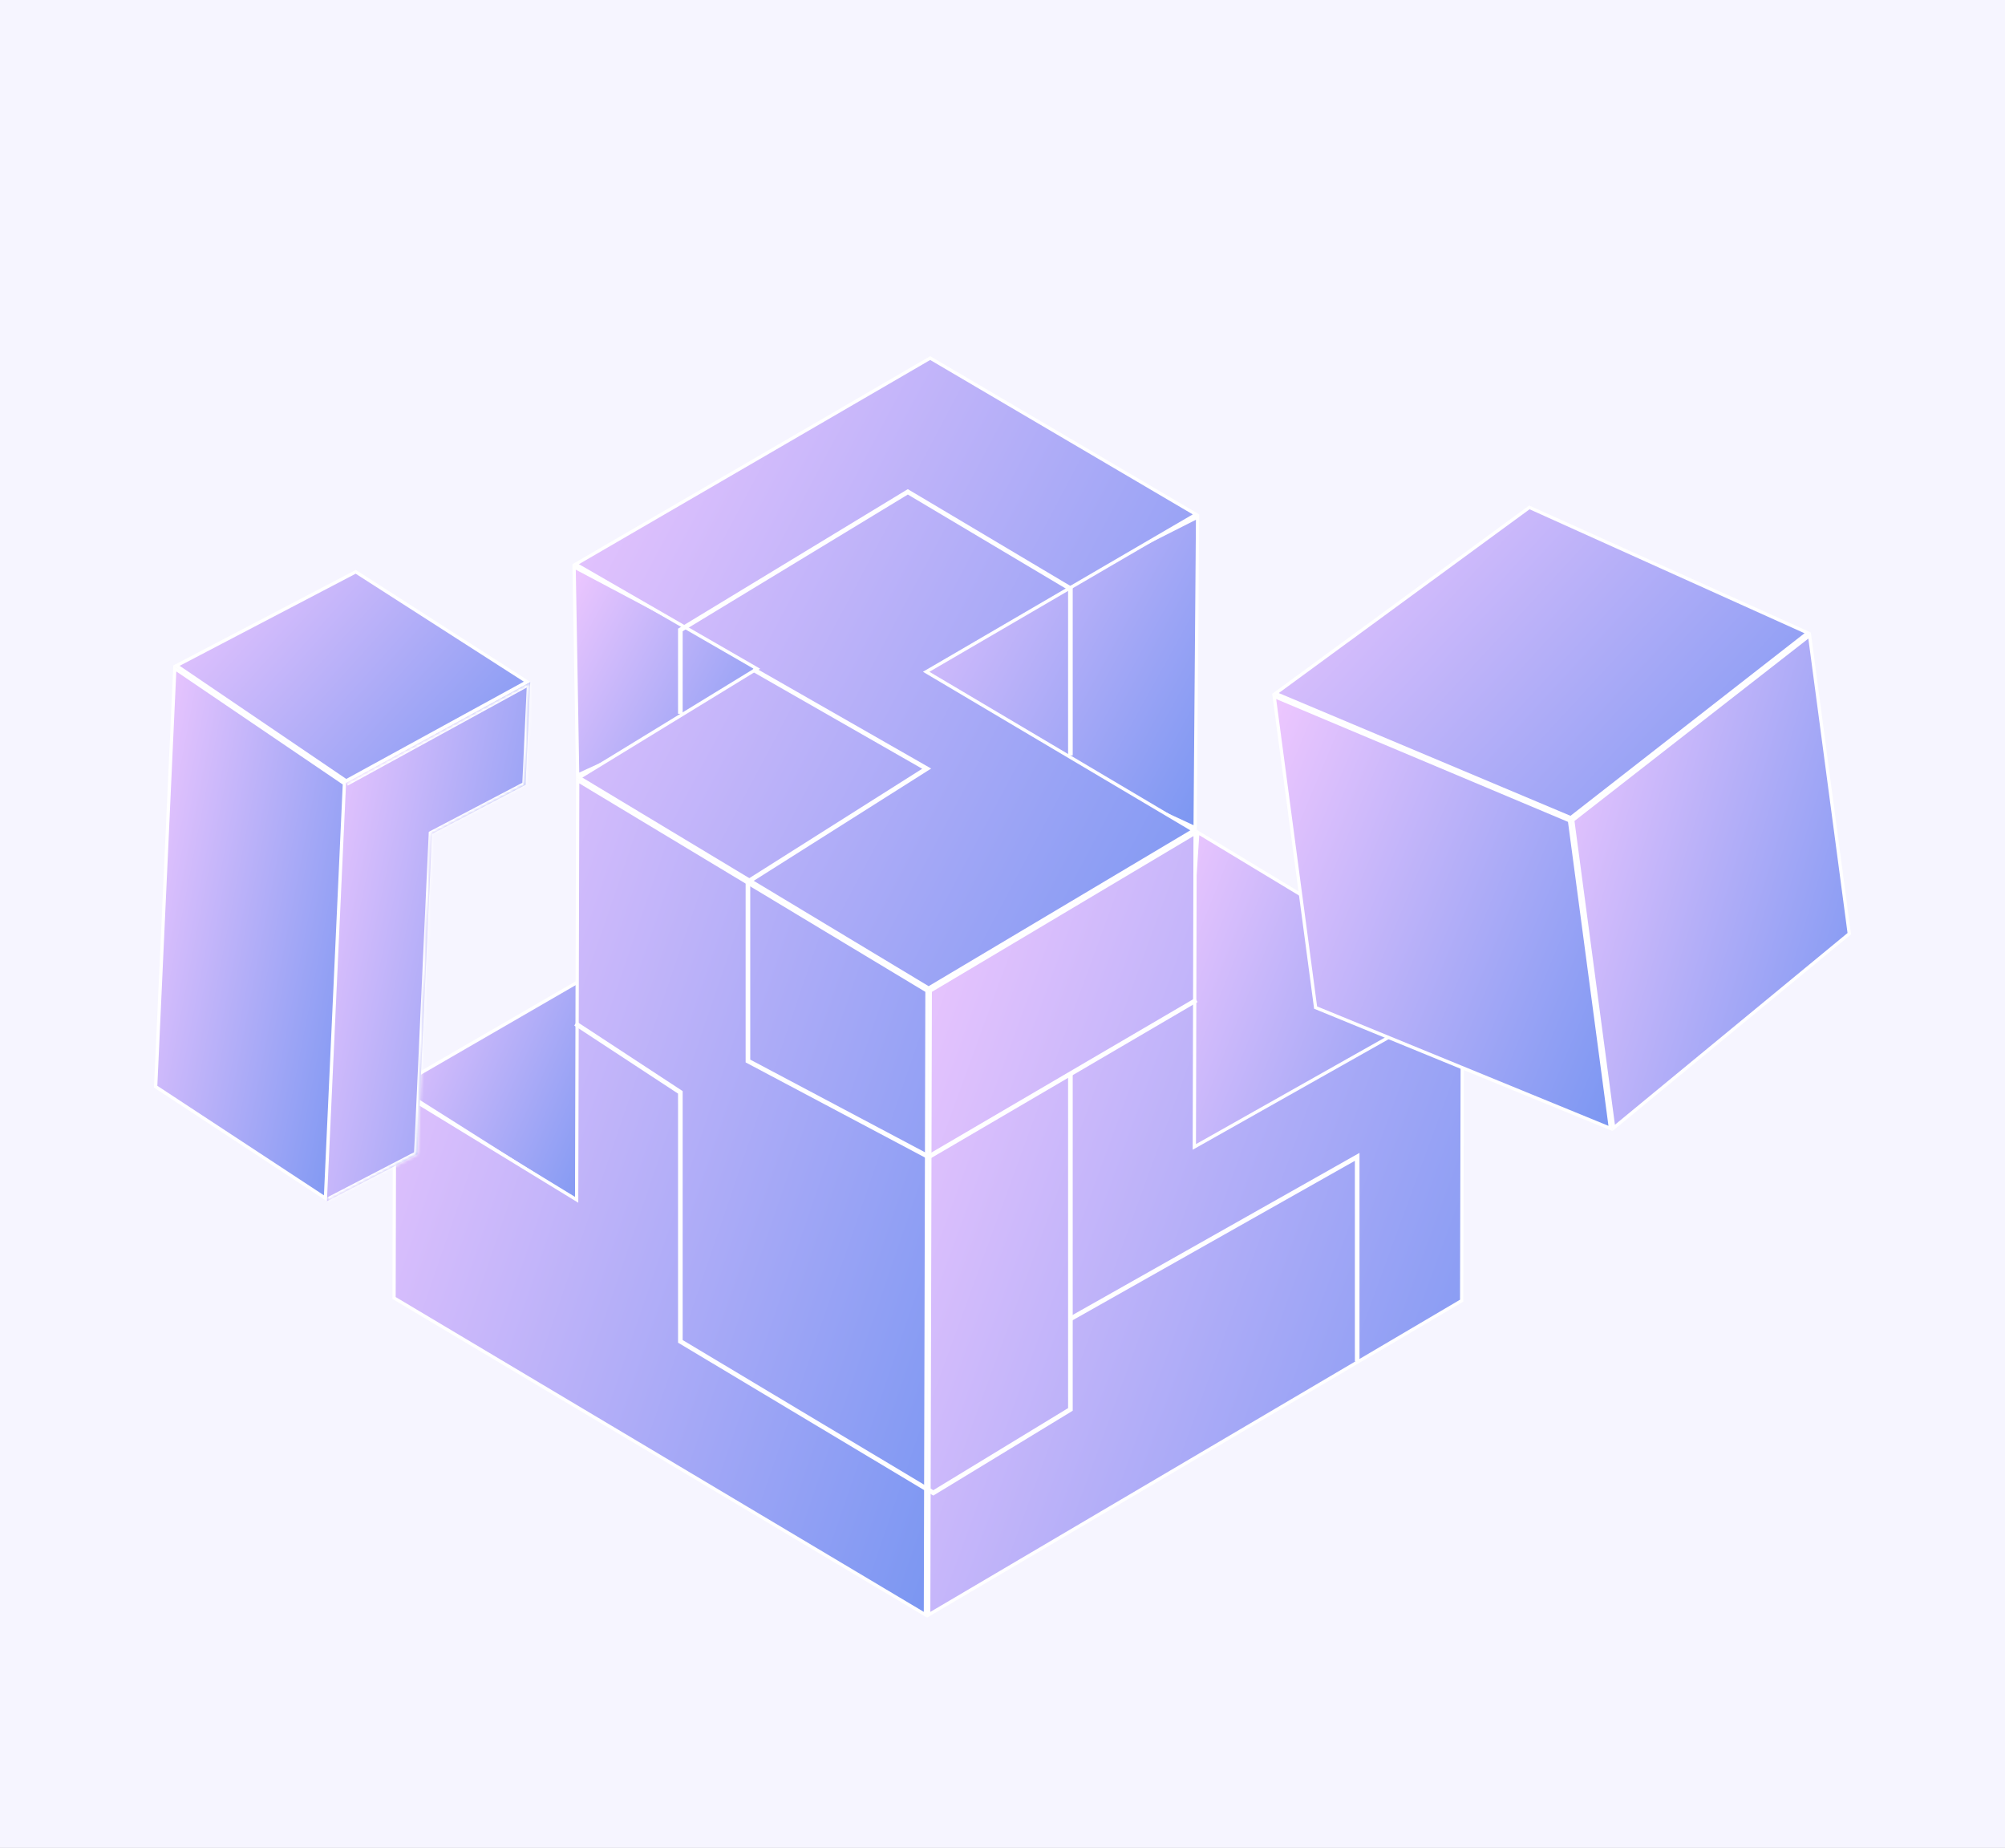<svg width="612" height="564" viewBox="0 0 612 564" fill="none" xmlns="http://www.w3.org/2000/svg">
<rect x="0" y="0" width="612" height="564" fill="#333333" stroke="none"/>
<g clip-path="url(#clip0_4865_35807)">
<rect width="612" height="564" fill="#F6F5FF"/>
<path d="M446.018 302.669L357.709 372.369L365.619 254.062L446.018 302.669Z" fill="url(#paint0_linear_4865_35807)" stroke="white"/>
<path d="M181.508 299.151C181.538 301.218 181.579 304.169 181.625 307.708C181.716 314.787 181.825 324.218 181.898 333.63C181.971 343.042 182.008 352.432 181.954 359.429C181.926 362.928 181.876 365.823 181.796 367.822C181.757 368.824 181.71 369.59 181.656 370.092C181.655 370.098 181.653 370.104 181.653 370.109C180.341 369.297 176.816 367.084 172.055 364.081C166.193 360.383 158.487 355.512 150.817 350.66C143.147 345.809 135.513 340.977 129.796 337.358C126.938 335.549 124.56 334.042 122.896 332.988C122.073 332.467 121.424 332.056 120.979 331.774L181.473 296.756C181.481 297.309 181.493 298.12 181.508 299.151Z" fill="url(#paint1_linear_4865_35807)" stroke="white"/>
<path d="M240.04 207.385L176.322 236.56L175.237 173.032L240.04 207.385Z" fill="url(#paint2_linear_4865_35807)" stroke="white"/>
<path d="M282.95 302.435L282.475 492.83L120.274 396.143L120.436 332.234L175.255 365.724L176.014 366.188L176.016 365.299L176.333 238.216L282.95 302.435Z" fill="url(#paint3_linear_4865_35807)" stroke="white"/>
<path d="M364.554 349.192L364.552 350.051L365.3 349.629L446.387 303.887L446.155 396.965L283.474 492.833L283.95 302.438L364.791 254.297L364.554 349.192Z" fill="url(#paint4_linear_4865_35807)" stroke="white"/>
<path d="M364.8 252.635L267.423 207.462L365.549 157.815L364.8 252.635Z" fill="url(#paint5_linear_4865_35807)" stroke="white"/>
<path d="M365.066 156.997L283.442 204.604L282.708 205.032L283.439 205.466L364.314 253.416L283.453 301.569L176.798 237.328L230.345 204.558L231.063 204.118L230.334 203.697L175.72 172.19L283.933 109.289L365.066 156.997Z" fill="url(#paint6_linear_4865_35807)" stroke="white"/>
<path d="M228.5 269.62V323.698L228.766 323.839L283.203 352.709L283.449 352.839L283.689 352.699L364.639 305.297L364.846 305.654L283.459 353.312L283.359 353.259L283.357 353.258L228.092 323.947V269.62H228.5Z" fill="url(#paint7_linear_4865_35807)" stroke="white"/>
<path d="M283.258 234.587L228.828 269.024L228.609 268.677L281.759 235.049L282.461 234.604L281.74 234.192L230.173 204.692L230.376 204.335L283.258 234.587Z" fill="url(#paint8_linear_4865_35807)" stroke="white"/>
<path d="M207.465 333.505L207.239 333.356L175.982 312.853L176.206 312.51L207.873 333.278V409.272L208.116 409.418L284.618 455.24L284.877 455.395L285.136 455.238L326.281 430.196L326.521 430.05V328.236H326.931V430.281L326.833 430.341L326.831 430.343L284.878 455.875L284.771 455.812L207.465 409.505V333.505Z" fill="url(#paint9_linear_4865_35807)" stroke="white"/>
<path d="M414.468 415.029H414.058V353.428L413.312 353.849L327.262 402.459L327.06 402.101L414.468 352.725V415.029Z" fill="url(#paint10_linear_4865_35807)" stroke="white"/>
<path d="M326.521 179.768L326.277 179.622L277.36 150.507L277.102 150.354L276.845 150.51L208.113 192.238L207.873 192.385V217.35H207.465V192.15L277.1 149.873L326.932 179.533V230.048H326.521V179.768Z" fill="url(#paint11_linear_4865_35807)" stroke="white"/>
<path d="M564.468 284.971L492.557 344.235L480.058 250.353L552.353 193.972L564.468 284.971Z" fill="url(#paint12_linear_4865_35807)" stroke="white"/>
<path d="M479.065 250.485L491.57 344.403L401.568 307.515L388.927 212.557L479.065 250.485Z" fill="url(#paint13_linear_4865_35807)" stroke="white"/>
<path d="M551.771 193.155L479.447 249.561L389.323 211.639L466.82 154.857L551.771 193.155Z" fill="url(#paint14_linear_4865_35807)" stroke="white"/>
<path d="M105.127 239.167L99.335 365.716L47.512 331.653L53.355 204.016L105.127 239.167Z" fill="url(#paint15_linear_4865_35807)" stroke="white"/>
<mask id="path-17-inside-1_4865_35807" fill="white">
<path d="M99.795 366.617L127.375 352.296L131.851 254.511L160.414 239.527L161.852 208.113L105.64 238.911"/>
</mask>
<path d="M99.795 366.617L127.375 352.296L131.851 254.511L160.414 239.527L161.852 208.113L105.64 238.911" fill="url(#paint16_linear_4865_35807)"/>
<path d="M127.375 352.296L127.836 353.184L128.348 352.918L128.374 352.342L127.375 352.296ZM131.851 254.511L131.387 253.625L130.879 253.892L130.852 254.465L131.851 254.511ZM160.414 239.527L160.878 240.412L161.386 240.146L161.413 239.572L160.414 239.527ZM161.852 208.113L162.851 208.159L162.932 206.381L161.371 207.236L161.852 208.113ZM99.795 366.617L100.256 367.504L127.836 353.184L127.375 352.296L126.914 351.409L99.334 365.729L99.795 366.617ZM127.375 352.296L128.374 352.342L132.85 254.556L131.851 254.511L130.852 254.465L126.376 352.251L127.375 352.296ZM131.851 254.511L132.316 255.396L160.878 240.412L160.414 239.527L159.949 238.641L131.387 253.625L131.851 254.511ZM160.414 239.527L161.413 239.572L162.851 208.159L161.852 208.113L160.853 208.068L159.415 239.481L160.414 239.527ZM161.852 208.113L161.371 207.236L105.16 238.034L105.64 238.911L106.121 239.788L162.332 208.99L161.852 208.113Z" fill="white" mask="url(#path-17-inside-1_4865_35807)"/>
<path d="M160.873 208.079L105.667 238.324L53.869 203.154L108.589 174.525L160.873 208.079Z" fill="url(#paint17_linear_4865_35807)" stroke="white"/>
</g>
<defs>
<linearGradient id="paint0_linear_4865_35807" x1="345.865" y1="267.887" x2="494.097" y2="327.146" gradientUnits="userSpaceOnUse">
<stop stop-color="#F3C9FF"/>
<stop offset="1" stop-color="#628CEF"/>
</linearGradient>
<linearGradient id="paint1_linear_4865_35807" x1="112.17" y1="305.05" x2="211.955" y2="349.567" gradientUnits="userSpaceOnUse">
<stop stop-color="#F3C9FF"/>
<stop offset="1" stop-color="#628CEF"/>
</linearGradient>
<linearGradient id="paint2_linear_4865_35807" x1="166.379" y1="180.145" x2="264.394" y2="233.694" gradientUnits="userSpaceOnUse">
<stop stop-color="#F3C9FF"/>
<stop offset="1" stop-color="#628CEF"/>
</linearGradient>
<linearGradient id="paint3_linear_4865_35807" x1="99.221" y1="268.626" x2="379.908" y2="364.602" gradientUnits="userSpaceOnUse">
<stop stop-color="#F3C9FF"/>
<stop offset="1" stop-color="#628CEF"/>
</linearGradient>
<linearGradient id="paint4_linear_4865_35807" x1="262.388" y1="282.747" x2="539.381" y2="383.947" gradientUnits="userSpaceOnUse">
<stop stop-color="#F3C9FF"/>
<stop offset="1" stop-color="#628CEF"/>
</linearGradient>
<linearGradient id="paint5_linear_4865_35807" x1="253.749" y1="168.768" x2="399.949" y2="249.8" gradientUnits="userSpaceOnUse">
<stop stop-color="#F3C9FF"/>
<stop offset="1" stop-color="#628CEF"/>
</linearGradient>
<linearGradient id="paint6_linear_4865_35807" x1="150.697" y1="132.322" x2="436.866" y2="283.918" gradientUnits="userSpaceOnUse">
<stop stop-color="#F3C9FF"/>
<stop offset="1" stop-color="#628CEF"/>
</linearGradient>
<linearGradient id="paint7_linear_4865_35807" x1="210.27" y1="279.466" x2="360.421" y2="410.33" gradientUnits="userSpaceOnUse">
<stop stop-color="#F3C9FF"/>
<stop offset="1" stop-color="#628CEF"/>
</linearGradient>
<linearGradient id="paint8_linear_4865_35807" x1="220.85" y1="211.716" x2="310.101" y2="252.458" gradientUnits="userSpaceOnUse">
<stop stop-color="#F3C9FF"/>
<stop offset="1" stop-color="#628CEF"/>
</linearGradient>
<linearGradient id="paint9_linear_4865_35807" x1="156.187" y1="329.473" x2="377.391" y2="454.087" gradientUnits="userSpaceOnUse">
<stop stop-color="#F3C9FF"/>
<stop offset="1" stop-color="#628CEF"/>
</linearGradient>
<linearGradient id="paint10_linear_4865_35807" x1="315.256" y1="359.639" x2="424.341" y2="440.941" gradientUnits="userSpaceOnUse">
<stop stop-color="#F3C9FF"/>
<stop offset="1" stop-color="#628CEF"/>
</linearGradient>
<linearGradient id="paint11_linear_4865_35807" x1="191.837" y1="159.209" x2="333.355" y2="271.576" gradientUnits="userSpaceOnUse">
<stop stop-color="#F3C9FF"/>
<stop offset="1" stop-color="#628CEF"/>
</linearGradient>
<linearGradient id="paint12_linear_4865_35807" x1="468.791" y1="211.613" x2="618.919" y2="256.784" gradientUnits="userSpaceOnUse">
<stop stop-color="#F3C9FF"/>
<stop offset="1" stop-color="#628CEF"/>
</linearGradient>
<linearGradient id="paint13_linear_4865_35807" x1="375.273" y1="228.045" x2="544.757" y2="298.701" gradientUnits="userSpaceOnUse">
<stop stop-color="#F3C9FF"/>
<stop offset="1" stop-color="#628CEF"/>
</linearGradient>
<linearGradient id="paint14_linear_4865_35807" x1="367.669" y1="165.982" x2="538.452" y2="322.88" gradientUnits="userSpaceOnUse">
<stop stop-color="#F3C9FF"/>
<stop offset="1" stop-color="#628CEF"/>
</linearGradient>
<linearGradient id="paint15_linear_4865_35807" x1="39.636" y1="223.059" x2="147.959" y2="243.865" gradientUnits="userSpaceOnUse">
<stop stop-color="#F3C9FF"/>
<stop offset="1" stop-color="#628CEF"/>
</linearGradient>
<linearGradient id="paint16_linear_4865_35807" x1="92.002" y1="227.461" x2="205.858" y2="251.335" gradientUnits="userSpaceOnUse">
<stop stop-color="#F3C9FF"/>
<stop offset="1" stop-color="#628CEF"/>
</linearGradient>
<linearGradient id="paint17_linear_4865_35807" x1="39.215" y1="181.878" x2="154.71" y2="285.626" gradientUnits="userSpaceOnUse">
<stop stop-color="#F3C9FF"/>
<stop offset="1" stop-color="#628CEF"/>
</linearGradient>
<clipPath id="clip0_4865_35807">
<rect width="612" height="564" fill="white"/>
</clipPath>
</defs>
</svg>
